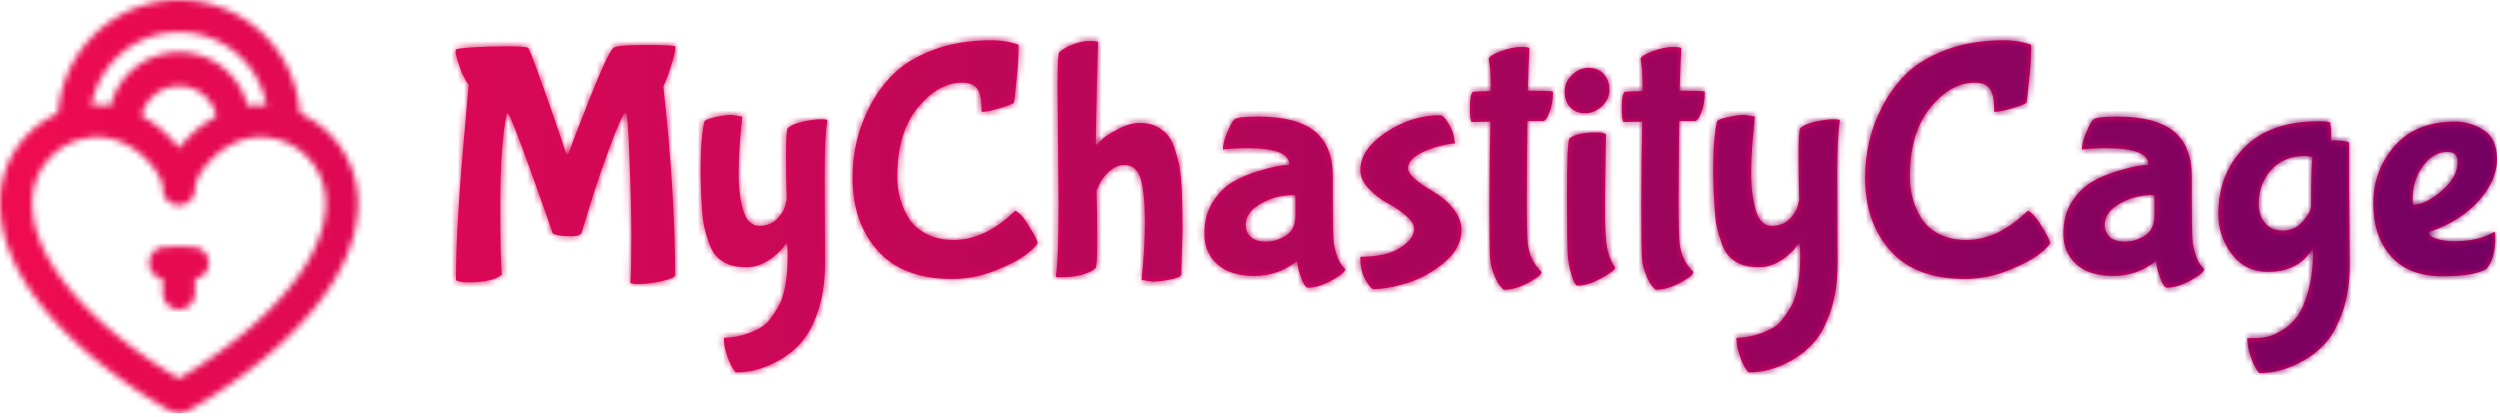 <svg xmlns="http://www.w3.org/2000/svg" version="1.1" xmlns:xlink="http://www.w3.org/1999/xlink" xmlns:svgjs="http://svgjs.dev/svgjs" width="1500" height="250" viewBox="0 0 1500 250"><g transform="matrix(1,0,0,1,-0.909,-0.99)"><svg viewBox="0 0 396 66" data-background-color="#ffffff" preserveAspectRatio="xMidYMid meet" height="250" width="1500" xmlns="http://www.w3.org/2000/svg" xmlns:xlink="http://www.w3.org/1999/xlink"><g id="tight-bounds" transform="matrix(1,0,0,1,0.24,0.261)"><svg viewBox="0 0 395.52 65.477" height="65.477" width="395.52"><g><svg viewBox="0 0 483.795 80.091" height="65.477" width="395.52"><g><svg viewBox="0 0 483.795 80.091" height="80.091" width="483.795"><g id="textblocktransform"><svg viewBox="0 0 483.795 80.091" height="80.091" width="483.795" id="textblock"><g><svg viewBox="0 0 483.795 80.091" height="80.091" width="483.795"><g><svg><g></g><g></g></svg></g><g><svg><g></g><g><svg></svg></g></svg></g><g id="text-0"><svg viewBox="0 0 483.795 80.091" height="80.091" width="483.795"><g><svg xmlns="http://www.w3.org/2000/svg" data-name="Layer 1" viewBox="100.83 93.215 98.35 113.556" x="0" y="0" height="80.091" width="69.366" class="icon-dxe-0" data-fill-palette-color="accent" id="dxe-0"></svg></g><g transform="matrix(1,0,0,1,88.275,7.55)"><svg width="395.52" viewBox="2 -33.95 303.67 49.5" height="64.99" data-palette-color="#e60060"><g class="wordmark-text-0" data-fill-palette-color="primary"><path d="M3.85 2.05L3.85 2.05Q2.75 2.05 2.05 1.75L2.05 1.75Q2.05-6.65 3.5-22.2L3.5-22.2 3.95-27.35Q3.25-28.2 2.63-29.95 2-31.7 2-32.4L2-32.4 2.05-32.55Q2.2-32.75 4.55-32.9 6.9-33.05 9.73-33.05 12.55-33.05 12.8-32.8 13.05-32.55 15.2-26.53 17.35-20.5 18.4-17.2L18.4-17.2Q18.5-16.95 18.65-16.95 18.8-16.95 19.15-18.03 19.5-19.1 22.05-25.53 24.6-31.95 25.45-32.8L25.45-32.8Q25.9-33.25 30.3-33.25 34.7-33.25 34.7-33L34.7-33Q34.7-32.15 34.02-30.05 33.35-27.95 32.9-27.1L32.9-27.1Q34.65-11.25 34.65 0.95L34.65 0.95Q34.65 1.45 32.63 1.88 30.6 2.3 29.3 2.3 28 2.3 28 2.1L28 2.1Q28.15 0.05 28.15-4.53 28.15-9.1 27.9-15.4L27.9-15.4Q27.65-23.25 27.3-23.25L27.3-23.25 27-22.95Q26-21.1 24.43-16.7 22.85-12.3 21.8-8.8L21.8-8.8 20.75-5.35Q20.5-4.8 19.28-4.8 18.05-4.8 17.28-4.95 16.5-5.1 16.45-5.25L16.45-5.25Q16.3-5.8 13.35-14.03 10.4-22.25 9.95-22.8L9.95-22.8Q9.8-23.1 9.7-23.1 9.6-23.1 9.55-22.75L9.55-22.75Q8.65-18.2 8.65-9.38 8.65-0.55 8.9 0.85L8.9 0.85Q7.65 2.05 3.85 2.05ZM56.9-13.95L56.9-13.95 56.95-0.65Q56.95 3.25 55.92 6.3 54.9 9.35 53.42 11 51.95 12.65 50.05 13.7L50.05 13.7Q46.95 15.45 43.75 15.45L43.75 15.45Q43.6 15.45 43.15 14.7 42.7 13.95 42.3 12.68 41.9 11.4 41.9 10.3L41.9 10.3Q43.8 10.3 45.7 9.58 47.6 8.85 48.35 8.03 49.1 7.2 49.85 5.95L49.85 5.95Q51.4 3.5 51.4-2L51.4-2 51.35-3.45Q51.35-3.75 51.25-3.75 51.15-3.75 51.05-3.6 50.95-3.45 50.8-3.23 50.65-3 50.07-2.43 49.5-1.85 48.85-1.4L48.85-1.4Q47.1-0.2 45.32-0.2 43.55-0.2 42.52-0.65 41.5-1.1 40.82-1.8 40.15-2.5 39.7-3.78 39.25-5.05 39-6.15 38.75-7.25 38.65-9.15L38.65-9.15Q38.45-11.8 38.45-14.65L38.45-14.65Q38.45-18.6 38.85-21.1L38.85-21.1 39-21.8Q39-22.15 40.52-22.5 42.05-22.85 43.05-22.85L43.05-22.85 44.65-22.6Q44.1-17.65 44.1-14.25 44.1-10.85 44.8-8.6 45.5-6.35 47.15-6.35 48.8-6.35 49.77-7.33 50.75-8.3 51-9.25L51-9.25 51.25-10.2Q51.15-13.35 51.15-16.98 51.15-20.6 51.4-20.85L51.4-20.85Q52.05-21.5 53.67-21.85 55.3-22.2 56.3-22.2 57.3-22.2 57.3-22.05L57.3-22.05Q56.9-19.7 56.9-13.95ZM75.85 1.55L75.85 1.55Q68.55 1.55 64.8-2.65 61.05-6.85 61.05-13.5L61.05-13.5Q61.05-19.15 63.55-24L63.55-24Q65-26.85 67.2-29 69.4-31.15 73.15-32.55 76.9-33.95 81.65-33.95L81.65-33.95Q83.25-33.95 84.5-33.65 85.75-33.35 85.75-33.25L85.75-33.25Q85.75-30.85 85.42-27.78 85.1-24.7 85.05-24.65L85.05-24.65Q84.8-24.4 82.97-23.85 81.15-23.3 80.25-23.3L80.25-23.3 80.25-23.6Q80.25-25.85 79.6-26.75 78.95-27.65 77.35-27.65L77.35-27.65Q73.8-27.65 70.75-23.93 67.7-20.2 67.7-13.7L67.7-13.7Q67.7-10.25 69.4-7.5L69.4-7.5Q70.3-6.05 72.02-5.15 73.75-4.25 76.1-4.25L76.1-4.25Q80.8-4.25 85.25-8.6L85.25-8.6Q85.45-8.6 86.07-7.98 86.7-7.35 87.3-6.3L87.3-6.3Q88.55-4.3 88.55-3.85 88.55-3.4 87-2.18 85.45-0.95 82.3 0.3 79.15 1.55 75.85 1.55ZM91.69-9.7L91.69-9.7 91.54-27.05Q91.54-31.9 91.79-32.15L91.79-32.15Q92.39-32.75 93.74-33.3 95.09-33.85 96.34-33.85 97.59-33.85 97.59-33.65L97.59-33.65Q97.54-33.2 97.39-27.1 97.24-21 97.24-19.1L97.24-19.1 97.24-18.65Q97.24-18.4 97.39-18.4L97.39-18.4 98.39-19.4Q98.94-19.9 100.62-20.78 102.29-21.65 103.77-21.65 105.24-21.65 106.22-21.15 107.19-20.65 107.84-19.95 108.49-19.25 108.94-17.93 109.39-16.6 109.62-15.48 109.84-14.35 109.99-12.4L109.99-12.4Q110.14-9.75 110.14-5.7L110.14-5.7 109.94 0.95Q109.79 1.35 108.24 1.65 106.69 1.95 105.69 1.95L105.69 1.95 104.04 1.7Q104.54-2.8 104.54-6.95 104.54-11.1 103.94-13.25 103.34-15.4 101.49-15.4L101.49-15.4Q100.29-15.4 99.24-14.45 98.19-13.5 97.79-12.55L97.79-12.55 97.34-11.6Q97.44-8.15 97.44-4.2 97.44-0.25 97.19-0.05L97.19-0.05Q95.69 1.3 91.69 1.3L91.69 1.3Q91.29 1.3 91.29 1.15L91.29 1.15Q91.69-1.05 91.69-9.7ZM132.49-13.7L132.49-11.15Q132.49-4.9 132.64-3.85L132.64-3.85Q133.04-1.1 134.34 0.1L134.34 0.1Q134.34 0.65 132.37 1.75 130.39 2.85 128.79 2.85L128.79 2.85Q128.34 2.85 127.84 1.53 127.34 0.2 127.27-0.45 127.19-1.1 127.14-1.1L127.14-1.1 126.99-1Q124.34 1.1 120.79 1.1 117.24 1.1 115.32-0.63 113.39-2.35 113.39-5.15 113.39-7.95 114.62-9.88 115.84-11.8 117.49-12.8 119.14-13.8 121.14-14.4L121.14-14.4Q124.19-15.4 125.94-15.4L125.94-15.4 126.04-15.45Q126.04-17.9 119.84-17.9L119.84-17.9Q117.39-17.9 116.19-17.7L116.19-17.7 116.14-17.7Q116.14-18.7 116.77-20.2 117.39-21.7 117.82-22.15 118.24-22.6 121.39-22.6L121.39-22.6Q127.09-22.6 129.79-20.43 132.49-18.25 132.49-13.7L132.49-13.7ZM126.94-7.95L126.94-7.95 126.94-9.85Q126.94-10.95 126.89-10.95L126.89-10.95Q123.54-10.95 121.09-9.2L121.09-9.2Q119.54-8.1 119.54-6.45L119.54-6.45Q119.54-5.4 120.29-4.7 121.04-4 122.57-4 124.09-4 125.52-4.9 126.94-5.8 126.94-7.95ZM151.64-5.75L151.64-5.75Q151.64-3.05 149.11-0.93 146.59 1.2 143.66 2.13 140.74 3.05 138.54 3.05L138.54 3.05Q138.29 3.05 137.84 2.45L137.84 2.45Q136.59 0.8 136.59-1.4L136.59-1.4 136.59-1.75Q140.49-1.75 142.54-3.1 144.59-4.45 144.59-5.9L144.59-5.9Q144.59-6.85 143.34-7.9 142.09-8.95 140.59-9.75 139.09-10.55 137.84-11.88 136.59-13.2 136.59-14.65L136.59-14.65Q136.59-17.7 140.39-20.25 144.19-22.8 148.49-22.8L148.49-22.8Q148.99-22.8 149.79-21.43 150.59-20.05 150.64-18.6L150.64-18.6Q149.64-18.6 147.64-18L147.64-18Q143.69-16.75 143.69-14.9L143.69-14.9Q143.69-13.6 147.59-11.35L147.59-11.35Q149.09-10.5 150.34-9 151.59-7.5 151.64-5.75ZM161.74-32.75L161.74-32.75Q161.64-31.6 161.49-26.45L161.49-26.45Q165.24-26.45 165.24-26.3L165.24-26.3Q165.24-24.6 164.74-23.28 164.24-21.95 163.79-21.95L163.79-21.95 161.44-21.95Q161.34-14.55 161.34-9.93 161.34-5.3 161.49-3.75L161.49-3.75Q161.79-1.15 163.54 0.5L163.54 0.5Q163.54 1.05 161.61 2.1 159.69 3.15 157.99 3.15L157.99 3.15Q157.84 3.15 157.41 2.65 156.99 2.15 156.51 1 156.04-0.15 155.91-1.25 155.79-2.35 155.79-9.1 155.79-15.85 155.94-21.85L155.94-21.85 153.14-21.8Q152.89-22.05 152.89-23.98 152.89-25.9 153.34-26.3L153.34-26.3Q154.44-26.35 155.99-26.4L155.99-26.4Q155.99-29.3 155.84-30.15 155.69-31 155.69-31.15L155.69-31.15Q155.69-31.65 157.41-32.3 159.14-32.95 160.44-32.95 161.74-32.95 161.74-32.75ZM170.56-29.85Q171.93-29.85 172.78-28.95 173.63-28.05 173.63-26.6 173.63-25.15 172.51-24.13 171.38-23.1 170.01-23.1 168.63-23.1 167.81-23.98 166.98-24.85 166.98-26.3 166.98-27.75 168.08-28.8 169.18-29.85 170.56-29.85ZM173.13-19.95L173.08-17.4 172.98-9.3Q172.98-5.4 173.21-3.58 173.43-1.75 174.48-0.15L174.48-0.15Q174.48 0.35 172.43 1.45 170.38 2.55 168.93 2.55L168.93 2.55Q168.48 2.55 168.03 1.05 167.58-0.45 167.46-1.8 167.33-3.15 167.33-10.9 167.33-18.65 167.68-19.35L167.68-19.35Q168.83-20.25 171.73-20.25L171.73-20.25Q172.88-20.25 173.13-19.95L173.13-19.95ZM184.33-32.75L184.33-32.75Q184.23-31.6 184.08-26.45L184.08-26.45Q187.83-26.45 187.83-26.3L187.83-26.3Q187.83-24.6 187.33-23.28 186.83-21.95 186.38-21.95L186.38-21.95 184.03-21.95Q183.93-14.55 183.93-9.93 183.93-5.3 184.08-3.75L184.08-3.75Q184.38-1.15 186.13 0.5L186.13 0.5Q186.13 1.05 184.21 2.1 182.28 3.15 180.58 3.15L180.58 3.15Q180.43 3.15 180.01 2.65 179.58 2.15 179.11 1 178.63-0.15 178.51-1.25 178.38-2.35 178.38-9.1 178.38-15.85 178.53-21.85L178.53-21.85 175.73-21.8Q175.48-22.05 175.48-23.98 175.48-25.9 175.93-26.3L175.93-26.3Q177.03-26.35 178.58-26.4L178.58-26.4Q178.58-29.3 178.43-30.15 178.28-31 178.28-31.15L178.28-31.15Q178.28-31.65 180.01-32.3 181.73-32.95 183.03-32.95 184.33-32.95 184.33-32.75ZM207.53-13.95L207.53-13.95 207.58-0.65Q207.58 3.25 206.55 6.3 205.53 9.35 204.05 11 202.58 12.65 200.68 13.7L200.68 13.7Q197.58 15.45 194.38 15.45L194.38 15.45Q194.23 15.45 193.78 14.7 193.33 13.95 192.93 12.68 192.53 11.4 192.53 10.3L192.53 10.3Q194.43 10.3 196.33 9.58 198.23 8.85 198.98 8.03 199.73 7.2 200.48 5.95L200.48 5.95Q202.03 3.5 202.03-2L202.03-2 201.98-3.45Q201.98-3.75 201.88-3.75 201.78-3.75 201.68-3.6 201.58-3.45 201.43-3.23 201.28-3 200.7-2.43 200.13-1.85 199.48-1.4L199.48-1.4Q197.73-0.2 195.95-0.2 194.18-0.2 193.15-0.65 192.13-1.1 191.45-1.8 190.78-2.5 190.33-3.78 189.88-5.05 189.63-6.15 189.38-7.25 189.28-9.15L189.28-9.15Q189.08-11.8 189.08-14.65L189.08-14.65Q189.08-18.6 189.48-21.1L189.48-21.1 189.63-21.8Q189.63-22.15 191.15-22.5 192.68-22.85 193.68-22.85L193.68-22.85 195.28-22.6Q194.73-17.65 194.73-14.25 194.73-10.85 195.43-8.6 196.13-6.35 197.78-6.35 199.43-6.35 200.4-7.33 201.38-8.3 201.63-9.25L201.63-9.25 201.88-10.2Q201.78-13.35 201.78-16.98 201.78-20.6 202.03-20.85L202.03-20.85Q202.68-21.5 204.3-21.85 205.93-22.2 206.93-22.2 207.93-22.2 207.93-22.05L207.93-22.05Q207.53-19.7 207.53-13.95ZM226.48 1.55L226.48 1.55Q219.18 1.55 215.43-2.65 211.68-6.85 211.68-13.5L211.68-13.5Q211.68-19.15 214.18-24L214.18-24Q215.63-26.85 217.83-29 220.03-31.15 223.78-32.55 227.53-33.95 232.28-33.95L232.28-33.95Q233.88-33.95 235.13-33.65 236.38-33.35 236.38-33.25L236.38-33.25Q236.38-30.85 236.05-27.78 235.73-24.7 235.68-24.65L235.68-24.65Q235.43-24.4 233.6-23.85 231.78-23.3 230.88-23.3L230.88-23.3 230.88-23.6Q230.88-25.85 230.23-26.75 229.58-27.65 227.98-27.65L227.98-27.65Q224.43-27.65 221.38-23.93 218.33-20.2 218.33-13.7L218.33-13.7Q218.33-10.25 220.03-7.5L220.03-7.5Q220.93-6.05 222.65-5.15 224.38-4.25 226.73-4.25L226.73-4.25Q231.43-4.25 235.88-8.6L235.88-8.6Q236.08-8.6 236.7-7.98 237.33-7.35 237.93-6.3L237.93-6.3Q239.18-4.3 239.18-3.85 239.18-3.4 237.63-2.18 236.08-0.95 232.93 0.3 229.78 1.55 226.48 1.55ZM260.27-13.7L260.27-11.15Q260.27-4.9 260.42-3.85L260.42-3.85Q260.82-1.1 262.12 0.1L262.12 0.1Q262.12 0.65 260.15 1.75 258.17 2.85 256.57 2.85L256.57 2.85Q256.12 2.85 255.62 1.53 255.12 0.2 255.05-0.45 254.97-1.1 254.92-1.1L254.92-1.1 254.77-1Q252.12 1.1 248.57 1.1 245.02 1.1 243.1-0.63 241.17-2.35 241.17-5.15 241.17-7.95 242.4-9.88 243.62-11.8 245.27-12.8 246.92-13.8 248.92-14.4L248.92-14.4Q251.97-15.4 253.72-15.4L253.72-15.4 253.82-15.45Q253.82-17.9 247.62-17.9L247.62-17.9Q245.17-17.9 243.97-17.7L243.97-17.7 243.92-17.7Q243.92-18.7 244.55-20.2 245.17-21.7 245.6-22.15 246.02-22.6 249.17-22.6L249.17-22.6Q254.87-22.6 257.57-20.43 260.27-18.25 260.27-13.7L260.27-13.7ZM254.72-7.95L254.72-7.95 254.72-9.85Q254.72-10.95 254.67-10.95L254.67-10.95Q251.32-10.95 248.87-9.2L248.87-9.2Q247.32-8.1 247.32-6.45L247.32-6.45Q247.32-5.4 248.07-4.7 248.82-4 250.35-4 251.87-4 253.3-4.9 254.72-5.8 254.72-7.95ZM283.67-18.75L283.67-12.4 283.77-0.55Q283.77 3.35 282.72 6.38 281.67 9.4 280.17 11.08 278.67 12.75 276.72 13.8L276.72 13.8Q273.57 15.55 270.37 15.55L270.37 15.55Q270.22 15.55 269.77 14.8 269.32 14.05 268.92 12.75 268.52 11.45 268.52 10.35L268.52 10.35 269.47 10.35Q270.47 10.35 271.4 10.18 272.32 10 273.67 9.2 275.02 8.4 275.97 7.1 276.92 5.8 277.62 3.25 278.32 0.7 278.32-2.7L278.32-2.7Q278.32-2.9 278.27-2.9L278.27-2.9 278.12-2.75Q276.02 0.5 271.57 0.5L271.57 0.5Q268.22 0.5 266.22-2.15 264.22-4.8 264.22-8.1L264.22-8.1Q264.22-14.1 268.07-18 271.92-21.9 279.12-21.9L279.12-21.9Q280.87-21.9 280.87-21.65L280.87-21.65Q281.02-20.8 281.02-19.8L281.02-19.8 280.97-19.05 281.52-19.05Q283.12-19.05 283.67-18.75L283.67-18.75ZM278.22-16.6L278.22-16.6 277.17-16.75Q273.97-16.75 272.1-14.68 270.22-12.6 270.22-9.5L270.22-9.5Q270.22-7.95 271.15-6.8 272.07-5.65 273.85-5.65 275.62-5.65 276.82-7.05 278.02-8.45 278.02-9.3L278.02-9.3Q278.02-15 278.22-16.6ZM299.82-15.9L299.82-15.9Q299.82-17.35 298.27-17.35L298.27-17.35Q296.22-17.35 294.67-15.25 293.12-13.15 293.12-10.2L293.12-10.2Q293.12-9.5 293.32-9.5L293.32-9.5Q295.12-9.55 297.47-11.58 299.82-13.6 299.82-15.9ZM304.17 0L304.17 0Q302.47 1.15 297.52 1.15 292.57 1.15 289.92-1.8 287.27-4.75 287.27-9.68 287.27-14.6 290.44-18.23 293.62-21.85 299.37-21.85L299.37-21.85Q301.72-21.85 303.69-20.6 305.67-19.35 305.67-16.23 305.67-13.1 302.94-10.05 300.22-7 295.52-5.4L295.52-5.4Q295.52-4.8 296.74-4.42 297.97-4.05 299.17-4.05L299.17-4.05Q302.97-4.05 305.17-5.4L305.17-5.4Q305.22-5.45 305.32-5.45 305.42-5.45 305.42-4.5L305.42-4.5Q305.42-1.6 304.17 0Z" fill="#e60060" data-fill-palette-color="primary"></path></g></svg></g></svg></g></svg></g></svg></g></svg></g></svg></g><defs></defs><mask id="1e9c6796-660c-4456-b5d6-38c6e311fc64"><g id="SvgjsG6869"><svg viewBox="0 0 395.52 65.477" height="65.477" width="395.52"><g><svg viewBox="0 0 483.795 80.091" height="65.477" width="395.52"><g><svg viewBox="0 0 483.795 80.091" height="80.091" width="483.795"><g id="SvgjsG6868"><svg viewBox="0 0 483.795 80.091" height="80.091" width="483.795" id="SvgjsSvg6867"><g><svg viewBox="0 0 483.795 80.091" height="80.091" width="483.795"><g><svg><g></g><g></g></svg></g><g><svg><g></g><g><svg></svg></g></svg></g><g id="SvgjsG6866"><svg viewBox="0 0 483.795 80.091" height="80.091" width="483.795"><g><svg xmlns="http://www.w3.org/2000/svg" data-name="Layer 1" viewBox="100.83 93.215 98.35 113.556" x="0" y="0" height="80.091" width="69.366" class="icon-dxe-0" data-fill-palette-color="accent" id="SvgjsSvg6865"><path class="cls-1" d="M150 206.77A4.4 4.4 0 0 1 147.91 206.24C145.99 205.24 100.83 180.63 100.83 148.84A26.83 26.83 0 0 1 127.63 122.04 27.83 27.83 0 0 1 146.47 130 31 31 0 0 1 150.03 133.94C154.83 127.6 163.03 122.09 172.38 122.09A26.83 26.83 0 0 1 199.18 148.89C199.18 180.68 154.02 205.26 152.1 206.29A4.4 4.4 0 0 1 150 206.77M127.63 130.9A18 18 0 0 0 109.68 148.85C109.68 162.38 120.95 175 130.4 183.21A137.7 137.7 0 0 0 150 197.21 138 138 0 0 0 169.6 183.21C179.05 175 190.32 162.37 190.32 148.85A18 18 0 0 0 172.37 130.9C162.19 130.9 154.42 140.9 154.42 144.96A4.43 4.43 0 1 1 145.57 144.96C145.57 140.88 137.81 130.9 127.63 130.9" fill="white"></path><path class="cls-1" d="M150 178.21A4.42 4.42 0 0 1 145.57 173.79V165.46A4.43 4.43 0 0 1 154.42 165.46V173.79A4.42 4.42 0 0 1 150 178.21" fill="white"></path><path class="cls-1" d="M153.76 169.88H146.23A4.42 4.42 0 1 1 146.23 161.03H153.76A4.42 4.42 0 1 1 153.76 169.88" fill="white"></path><path class="cls-1" d="M178.83 130.9A4.42 4.42 0 0 1 174.41 126.47 24.4 24.4 0 1 0 125.6 126.47 4.43 4.43 0 1 1 116.75 126.47 33.25 33.25 0 1 1 183.26 126.47 4.42 4.42 0 0 1 178.83 130.9" fill="white"></path><path class="cls-1" d="M164.94 131.35A4.42 4.42 0 0 1 160.52 126.92 10.51 10.51 0 0 0 139.52 126.92 4.43 4.43 0 0 1 130.67 126.92 19.36 19.36 0 1 1 169.4 126.92 4.42 4.42 0 0 1 164.94 131.35" fill="white"></path></svg></g><g transform="matrix(1,0,0,1,88.275,7.55)"><svg width="395.52" viewBox="2 -33.95 303.67 49.5" height="64.99" data-palette-color="#e60060"><g class="wordmark-text-0" data-fill-palette-color="primary"><path d="M3.85 2.05L3.85 2.05Q2.75 2.05 2.05 1.75L2.05 1.75Q2.05-6.65 3.5-22.2L3.5-22.2 3.95-27.35Q3.25-28.2 2.63-29.95 2-31.7 2-32.4L2-32.4 2.05-32.55Q2.2-32.75 4.55-32.9 6.9-33.05 9.73-33.05 12.55-33.05 12.8-32.8 13.05-32.55 15.2-26.53 17.35-20.5 18.4-17.2L18.4-17.2Q18.5-16.95 18.65-16.95 18.8-16.95 19.15-18.03 19.5-19.1 22.05-25.53 24.6-31.95 25.45-32.8L25.45-32.8Q25.9-33.25 30.3-33.25 34.7-33.25 34.7-33L34.7-33Q34.7-32.15 34.02-30.05 33.35-27.95 32.9-27.1L32.9-27.1Q34.65-11.25 34.65 0.95L34.65 0.95Q34.65 1.45 32.63 1.88 30.6 2.3 29.3 2.3 28 2.3 28 2.1L28 2.1Q28.15 0.05 28.15-4.53 28.15-9.1 27.9-15.4L27.9-15.4Q27.65-23.25 27.3-23.25L27.3-23.25 27-22.95Q26-21.1 24.43-16.7 22.85-12.3 21.8-8.8L21.8-8.8 20.75-5.35Q20.5-4.8 19.28-4.8 18.05-4.8 17.28-4.95 16.5-5.1 16.45-5.25L16.45-5.25Q16.3-5.8 13.35-14.03 10.4-22.25 9.95-22.8L9.95-22.8Q9.8-23.1 9.7-23.1 9.6-23.1 9.55-22.75L9.55-22.75Q8.65-18.2 8.65-9.38 8.65-0.55 8.9 0.85L8.9 0.85Q7.65 2.05 3.85 2.05ZM56.9-13.95L56.9-13.95 56.95-0.65Q56.95 3.25 55.92 6.3 54.9 9.35 53.42 11 51.95 12.65 50.05 13.7L50.05 13.7Q46.95 15.45 43.75 15.45L43.75 15.45Q43.6 15.45 43.15 14.7 42.7 13.95 42.3 12.68 41.9 11.4 41.9 10.3L41.9 10.3Q43.8 10.3 45.7 9.58 47.6 8.85 48.35 8.03 49.1 7.2 49.85 5.95L49.85 5.95Q51.4 3.5 51.4-2L51.4-2 51.35-3.45Q51.35-3.75 51.25-3.75 51.15-3.75 51.05-3.6 50.95-3.45 50.8-3.23 50.65-3 50.07-2.43 49.5-1.85 48.85-1.4L48.85-1.4Q47.1-0.2 45.32-0.2 43.55-0.2 42.52-0.65 41.5-1.1 40.82-1.8 40.15-2.5 39.7-3.78 39.25-5.05 39-6.15 38.75-7.25 38.65-9.15L38.65-9.15Q38.45-11.8 38.45-14.65L38.45-14.65Q38.45-18.6 38.85-21.1L38.85-21.1 39-21.8Q39-22.15 40.52-22.5 42.05-22.85 43.05-22.85L43.05-22.85 44.65-22.6Q44.1-17.65 44.1-14.25 44.1-10.85 44.8-8.6 45.5-6.35 47.15-6.35 48.8-6.35 49.77-7.33 50.75-8.3 51-9.25L51-9.25 51.25-10.2Q51.15-13.35 51.15-16.98 51.15-20.6 51.4-20.85L51.4-20.85Q52.05-21.5 53.67-21.85 55.3-22.2 56.3-22.2 57.3-22.2 57.3-22.05L57.3-22.05Q56.9-19.7 56.9-13.95ZM75.85 1.55L75.85 1.55Q68.55 1.55 64.8-2.65 61.05-6.85 61.05-13.5L61.05-13.5Q61.05-19.15 63.55-24L63.55-24Q65-26.85 67.2-29 69.4-31.15 73.15-32.55 76.9-33.95 81.65-33.95L81.65-33.95Q83.25-33.95 84.5-33.65 85.75-33.35 85.75-33.25L85.75-33.25Q85.75-30.85 85.42-27.78 85.1-24.7 85.05-24.65L85.05-24.65Q84.8-24.4 82.97-23.85 81.15-23.3 80.25-23.3L80.25-23.3 80.25-23.6Q80.25-25.85 79.6-26.75 78.95-27.65 77.35-27.65L77.35-27.65Q73.8-27.65 70.75-23.93 67.7-20.2 67.7-13.7L67.7-13.7Q67.7-10.25 69.4-7.5L69.4-7.5Q70.3-6.05 72.02-5.15 73.75-4.25 76.1-4.25L76.1-4.25Q80.8-4.25 85.25-8.6L85.25-8.6Q85.45-8.6 86.07-7.98 86.7-7.35 87.3-6.3L87.3-6.3Q88.55-4.3 88.55-3.85 88.55-3.4 87-2.18 85.45-0.95 82.3 0.3 79.15 1.55 75.85 1.55ZM91.69-9.7L91.69-9.7 91.54-27.05Q91.54-31.9 91.79-32.15L91.79-32.15Q92.39-32.75 93.74-33.3 95.09-33.85 96.34-33.85 97.59-33.85 97.59-33.65L97.59-33.65Q97.54-33.2 97.39-27.1 97.24-21 97.24-19.1L97.24-19.1 97.24-18.65Q97.24-18.4 97.39-18.4L97.39-18.4 98.39-19.4Q98.94-19.9 100.62-20.78 102.29-21.65 103.77-21.65 105.24-21.65 106.22-21.15 107.19-20.65 107.84-19.95 108.49-19.25 108.94-17.93 109.39-16.6 109.62-15.48 109.84-14.35 109.99-12.4L109.99-12.4Q110.14-9.75 110.14-5.7L110.14-5.7 109.94 0.95Q109.79 1.35 108.24 1.65 106.69 1.95 105.69 1.95L105.69 1.95 104.04 1.7Q104.54-2.8 104.54-6.95 104.54-11.1 103.94-13.25 103.34-15.4 101.49-15.4L101.49-15.4Q100.29-15.4 99.24-14.45 98.19-13.5 97.79-12.55L97.79-12.55 97.34-11.6Q97.44-8.15 97.44-4.2 97.44-0.25 97.19-0.05L97.19-0.05Q95.69 1.3 91.69 1.3L91.69 1.3Q91.29 1.3 91.29 1.15L91.29 1.15Q91.69-1.05 91.69-9.7ZM132.49-13.7L132.49-11.15Q132.49-4.9 132.64-3.85L132.64-3.85Q133.04-1.1 134.34 0.1L134.34 0.1Q134.34 0.65 132.37 1.75 130.39 2.85 128.79 2.85L128.79 2.85Q128.34 2.85 127.84 1.53 127.34 0.2 127.27-0.45 127.19-1.1 127.14-1.1L127.14-1.1 126.99-1Q124.34 1.1 120.79 1.1 117.24 1.1 115.32-0.63 113.39-2.35 113.39-5.15 113.39-7.95 114.62-9.88 115.84-11.8 117.49-12.8 119.14-13.8 121.14-14.4L121.14-14.4Q124.19-15.4 125.94-15.4L125.94-15.4 126.04-15.45Q126.04-17.9 119.84-17.9L119.84-17.9Q117.39-17.9 116.19-17.7L116.19-17.7 116.14-17.7Q116.14-18.7 116.77-20.2 117.39-21.7 117.82-22.15 118.24-22.6 121.39-22.6L121.39-22.6Q127.09-22.6 129.79-20.43 132.49-18.25 132.49-13.7L132.49-13.7ZM126.94-7.95L126.94-7.95 126.94-9.85Q126.94-10.95 126.89-10.95L126.89-10.95Q123.54-10.95 121.09-9.2L121.09-9.2Q119.54-8.1 119.54-6.45L119.54-6.45Q119.54-5.4 120.29-4.7 121.04-4 122.57-4 124.09-4 125.52-4.9 126.94-5.8 126.94-7.95ZM151.64-5.75L151.64-5.75Q151.64-3.05 149.11-0.93 146.59 1.2 143.66 2.13 140.74 3.05 138.54 3.05L138.54 3.05Q138.29 3.05 137.84 2.45L137.84 2.45Q136.59 0.8 136.59-1.4L136.59-1.4 136.59-1.75Q140.49-1.75 142.54-3.1 144.59-4.45 144.59-5.9L144.59-5.9Q144.59-6.85 143.34-7.9 142.09-8.95 140.59-9.75 139.09-10.55 137.84-11.88 136.59-13.2 136.59-14.65L136.59-14.65Q136.59-17.7 140.39-20.25 144.19-22.8 148.49-22.8L148.49-22.8Q148.99-22.8 149.79-21.43 150.59-20.05 150.64-18.6L150.64-18.6Q149.64-18.6 147.64-18L147.64-18Q143.69-16.75 143.69-14.9L143.69-14.9Q143.69-13.6 147.59-11.35L147.59-11.35Q149.09-10.5 150.34-9 151.59-7.5 151.64-5.75ZM161.74-32.75L161.74-32.75Q161.64-31.6 161.49-26.45L161.49-26.45Q165.24-26.45 165.24-26.3L165.24-26.3Q165.24-24.6 164.74-23.28 164.24-21.95 163.79-21.95L163.79-21.95 161.44-21.95Q161.34-14.55 161.34-9.93 161.34-5.3 161.49-3.75L161.49-3.75Q161.79-1.15 163.54 0.5L163.54 0.5Q163.54 1.05 161.61 2.1 159.69 3.15 157.99 3.15L157.99 3.15Q157.84 3.15 157.41 2.65 156.99 2.15 156.51 1 156.04-0.15 155.91-1.25 155.79-2.35 155.79-9.1 155.79-15.85 155.94-21.85L155.94-21.85 153.14-21.8Q152.89-22.05 152.89-23.98 152.89-25.9 153.34-26.3L153.34-26.3Q154.44-26.35 155.99-26.4L155.99-26.4Q155.99-29.3 155.84-30.15 155.69-31 155.69-31.15L155.69-31.15Q155.69-31.65 157.41-32.3 159.14-32.95 160.44-32.95 161.74-32.95 161.74-32.75ZM170.56-29.85Q171.93-29.85 172.78-28.95 173.63-28.05 173.63-26.6 173.63-25.15 172.51-24.13 171.38-23.1 170.01-23.1 168.63-23.1 167.81-23.98 166.98-24.85 166.98-26.3 166.98-27.75 168.08-28.8 169.18-29.85 170.56-29.85ZM173.13-19.95L173.08-17.4 172.98-9.3Q172.98-5.4 173.21-3.58 173.43-1.75 174.48-0.15L174.48-0.15Q174.48 0.35 172.43 1.45 170.38 2.55 168.93 2.55L168.93 2.55Q168.48 2.55 168.03 1.05 167.58-0.45 167.46-1.8 167.33-3.15 167.33-10.9 167.33-18.65 167.68-19.35L167.68-19.35Q168.83-20.25 171.73-20.25L171.73-20.25Q172.88-20.25 173.13-19.95L173.13-19.95ZM184.33-32.75L184.33-32.75Q184.23-31.6 184.08-26.45L184.08-26.45Q187.83-26.45 187.83-26.3L187.83-26.3Q187.83-24.6 187.33-23.28 186.83-21.95 186.38-21.95L186.38-21.95 184.03-21.95Q183.93-14.55 183.93-9.93 183.93-5.3 184.08-3.75L184.08-3.75Q184.38-1.15 186.13 0.5L186.13 0.5Q186.13 1.05 184.21 2.1 182.28 3.15 180.58 3.15L180.58 3.15Q180.43 3.15 180.01 2.65 179.58 2.15 179.11 1 178.63-0.15 178.51-1.25 178.38-2.35 178.38-9.1 178.38-15.85 178.53-21.85L178.53-21.85 175.73-21.8Q175.48-22.05 175.48-23.98 175.48-25.9 175.93-26.3L175.93-26.3Q177.03-26.35 178.58-26.4L178.58-26.4Q178.58-29.3 178.43-30.15 178.28-31 178.28-31.15L178.28-31.15Q178.28-31.65 180.01-32.3 181.73-32.95 183.03-32.95 184.33-32.95 184.33-32.75ZM207.53-13.95L207.53-13.95 207.58-0.65Q207.58 3.25 206.55 6.3 205.53 9.35 204.05 11 202.58 12.65 200.68 13.7L200.68 13.7Q197.58 15.45 194.38 15.45L194.38 15.45Q194.23 15.45 193.78 14.7 193.33 13.95 192.93 12.68 192.53 11.4 192.53 10.3L192.53 10.3Q194.43 10.3 196.33 9.58 198.23 8.85 198.98 8.03 199.73 7.2 200.48 5.95L200.48 5.95Q202.03 3.5 202.03-2L202.03-2 201.98-3.45Q201.98-3.75 201.88-3.75 201.78-3.75 201.68-3.6 201.58-3.45 201.43-3.23 201.28-3 200.7-2.43 200.13-1.85 199.48-1.4L199.48-1.4Q197.73-0.2 195.95-0.2 194.18-0.2 193.15-0.65 192.13-1.1 191.45-1.8 190.78-2.5 190.33-3.78 189.88-5.05 189.63-6.15 189.38-7.25 189.28-9.15L189.28-9.15Q189.08-11.8 189.08-14.65L189.08-14.65Q189.08-18.6 189.48-21.1L189.48-21.1 189.63-21.8Q189.63-22.15 191.15-22.5 192.68-22.85 193.68-22.85L193.68-22.85 195.28-22.6Q194.73-17.65 194.73-14.25 194.73-10.85 195.43-8.6 196.13-6.35 197.78-6.35 199.43-6.35 200.4-7.33 201.38-8.3 201.63-9.25L201.63-9.25 201.88-10.2Q201.78-13.35 201.78-16.98 201.78-20.6 202.03-20.85L202.03-20.85Q202.68-21.5 204.3-21.85 205.93-22.2 206.93-22.2 207.93-22.2 207.93-22.05L207.93-22.05Q207.53-19.7 207.53-13.95ZM226.48 1.55L226.48 1.55Q219.18 1.55 215.43-2.65 211.68-6.85 211.68-13.5L211.68-13.5Q211.68-19.15 214.18-24L214.18-24Q215.63-26.85 217.83-29 220.03-31.15 223.78-32.55 227.53-33.95 232.28-33.95L232.28-33.95Q233.88-33.95 235.13-33.65 236.38-33.35 236.38-33.25L236.38-33.25Q236.38-30.85 236.05-27.78 235.73-24.7 235.68-24.65L235.68-24.65Q235.43-24.4 233.6-23.85 231.78-23.3 230.88-23.3L230.88-23.3 230.88-23.6Q230.88-25.85 230.23-26.75 229.58-27.65 227.98-27.65L227.98-27.65Q224.43-27.65 221.38-23.93 218.33-20.2 218.33-13.7L218.33-13.7Q218.33-10.25 220.03-7.5L220.03-7.5Q220.93-6.05 222.65-5.15 224.38-4.25 226.73-4.25L226.73-4.25Q231.43-4.25 235.88-8.6L235.88-8.6Q236.08-8.6 236.7-7.98 237.33-7.35 237.93-6.3L237.93-6.3Q239.18-4.3 239.18-3.85 239.18-3.4 237.63-2.18 236.08-0.95 232.93 0.3 229.78 1.55 226.48 1.55ZM260.27-13.7L260.27-11.15Q260.27-4.9 260.42-3.85L260.42-3.85Q260.82-1.1 262.12 0.1L262.12 0.1Q262.12 0.65 260.15 1.75 258.17 2.85 256.57 2.85L256.57 2.85Q256.12 2.85 255.62 1.53 255.12 0.2 255.05-0.45 254.97-1.1 254.92-1.1L254.92-1.1 254.77-1Q252.12 1.1 248.57 1.1 245.02 1.1 243.1-0.63 241.17-2.35 241.17-5.15 241.17-7.95 242.4-9.88 243.62-11.8 245.27-12.8 246.92-13.8 248.92-14.4L248.92-14.4Q251.97-15.4 253.72-15.4L253.72-15.4 253.82-15.45Q253.82-17.9 247.62-17.9L247.62-17.9Q245.17-17.9 243.97-17.7L243.97-17.7 243.92-17.7Q243.92-18.7 244.55-20.2 245.17-21.7 245.6-22.15 246.02-22.6 249.17-22.6L249.17-22.6Q254.87-22.6 257.57-20.43 260.27-18.25 260.27-13.7L260.27-13.7ZM254.72-7.95L254.72-7.95 254.72-9.85Q254.72-10.95 254.67-10.95L254.67-10.95Q251.32-10.95 248.87-9.2L248.87-9.2Q247.32-8.1 247.32-6.45L247.32-6.45Q247.32-5.4 248.07-4.7 248.82-4 250.35-4 251.87-4 253.3-4.9 254.72-5.8 254.72-7.95ZM283.67-18.75L283.67-12.4 283.77-0.55Q283.77 3.35 282.72 6.38 281.67 9.4 280.17 11.08 278.67 12.75 276.72 13.8L276.72 13.8Q273.57 15.55 270.37 15.55L270.37 15.55Q270.22 15.55 269.77 14.8 269.32 14.05 268.92 12.75 268.52 11.45 268.52 10.35L268.52 10.35 269.47 10.35Q270.47 10.35 271.4 10.18 272.32 10 273.67 9.2 275.02 8.4 275.97 7.1 276.92 5.8 277.62 3.25 278.32 0.7 278.32-2.7L278.32-2.7Q278.32-2.9 278.27-2.9L278.27-2.9 278.12-2.75Q276.02 0.5 271.57 0.5L271.57 0.5Q268.22 0.5 266.22-2.15 264.22-4.8 264.22-8.1L264.22-8.1Q264.22-14.1 268.07-18 271.92-21.9 279.12-21.9L279.12-21.9Q280.87-21.9 280.87-21.65L280.87-21.65Q281.02-20.8 281.02-19.8L281.02-19.8 280.97-19.05 281.52-19.05Q283.12-19.05 283.67-18.75L283.67-18.75ZM278.22-16.6L278.22-16.6 277.17-16.75Q273.97-16.75 272.1-14.68 270.22-12.6 270.22-9.5L270.22-9.5Q270.22-7.95 271.15-6.8 272.07-5.65 273.85-5.65 275.62-5.65 276.82-7.05 278.02-8.45 278.02-9.3L278.02-9.3Q278.02-15 278.22-16.6ZM299.82-15.9L299.82-15.9Q299.82-17.35 298.27-17.35L298.27-17.35Q296.22-17.35 294.67-15.25 293.12-13.15 293.12-10.2L293.12-10.2Q293.12-9.5 293.32-9.5L293.32-9.5Q295.12-9.55 297.47-11.58 299.82-13.6 299.82-15.9ZM304.17 0L304.17 0Q302.47 1.15 297.52 1.15 292.57 1.15 289.92-1.8 287.27-4.75 287.27-9.68 287.27-14.6 290.44-18.23 293.62-21.85 299.37-21.85L299.37-21.85Q301.72-21.85 303.69-20.6 305.67-19.35 305.67-16.23 305.67-13.1 302.94-10.05 300.22-7 295.52-5.4L295.52-5.4Q295.52-4.8 296.74-4.42 297.97-4.05 299.17-4.05L299.17-4.05Q302.97-4.05 305.17-5.4L305.17-5.4Q305.22-5.45 305.32-5.45 305.42-5.45 305.42-4.5L305.42-4.5Q305.42-1.6 304.17 0Z" fill="black"></path></g></svg></g></svg></g></svg></g></svg></g></svg></g></svg></g><defs><mask></mask></defs></svg><rect width="395.52" height="65.477" fill="black" stroke="none" visibility="hidden"></rect></g></mask><linearGradient x1="0" x2="1" y1="0.5" y2="0.5" id="e97ebab7-be78-4f31-9ea1-e57bb6e6e94e"><stop stop-color="#f00b51" offset="0"></stop><stop stop-color="#730062" offset="1"></stop></linearGradient><rect width="395.52" height="65.477" fill="url(#e97ebab7-be78-4f31-9ea1-e57bb6e6e94e)" mask="url(#1e9c6796-660c-4456-b5d6-38c6e311fc64)" data-fill-palette-color="accent"></rect></svg><rect width="395.52" height="65.477" fill="none" stroke="none" visibility="hidden"></rect></g></svg></g></svg>